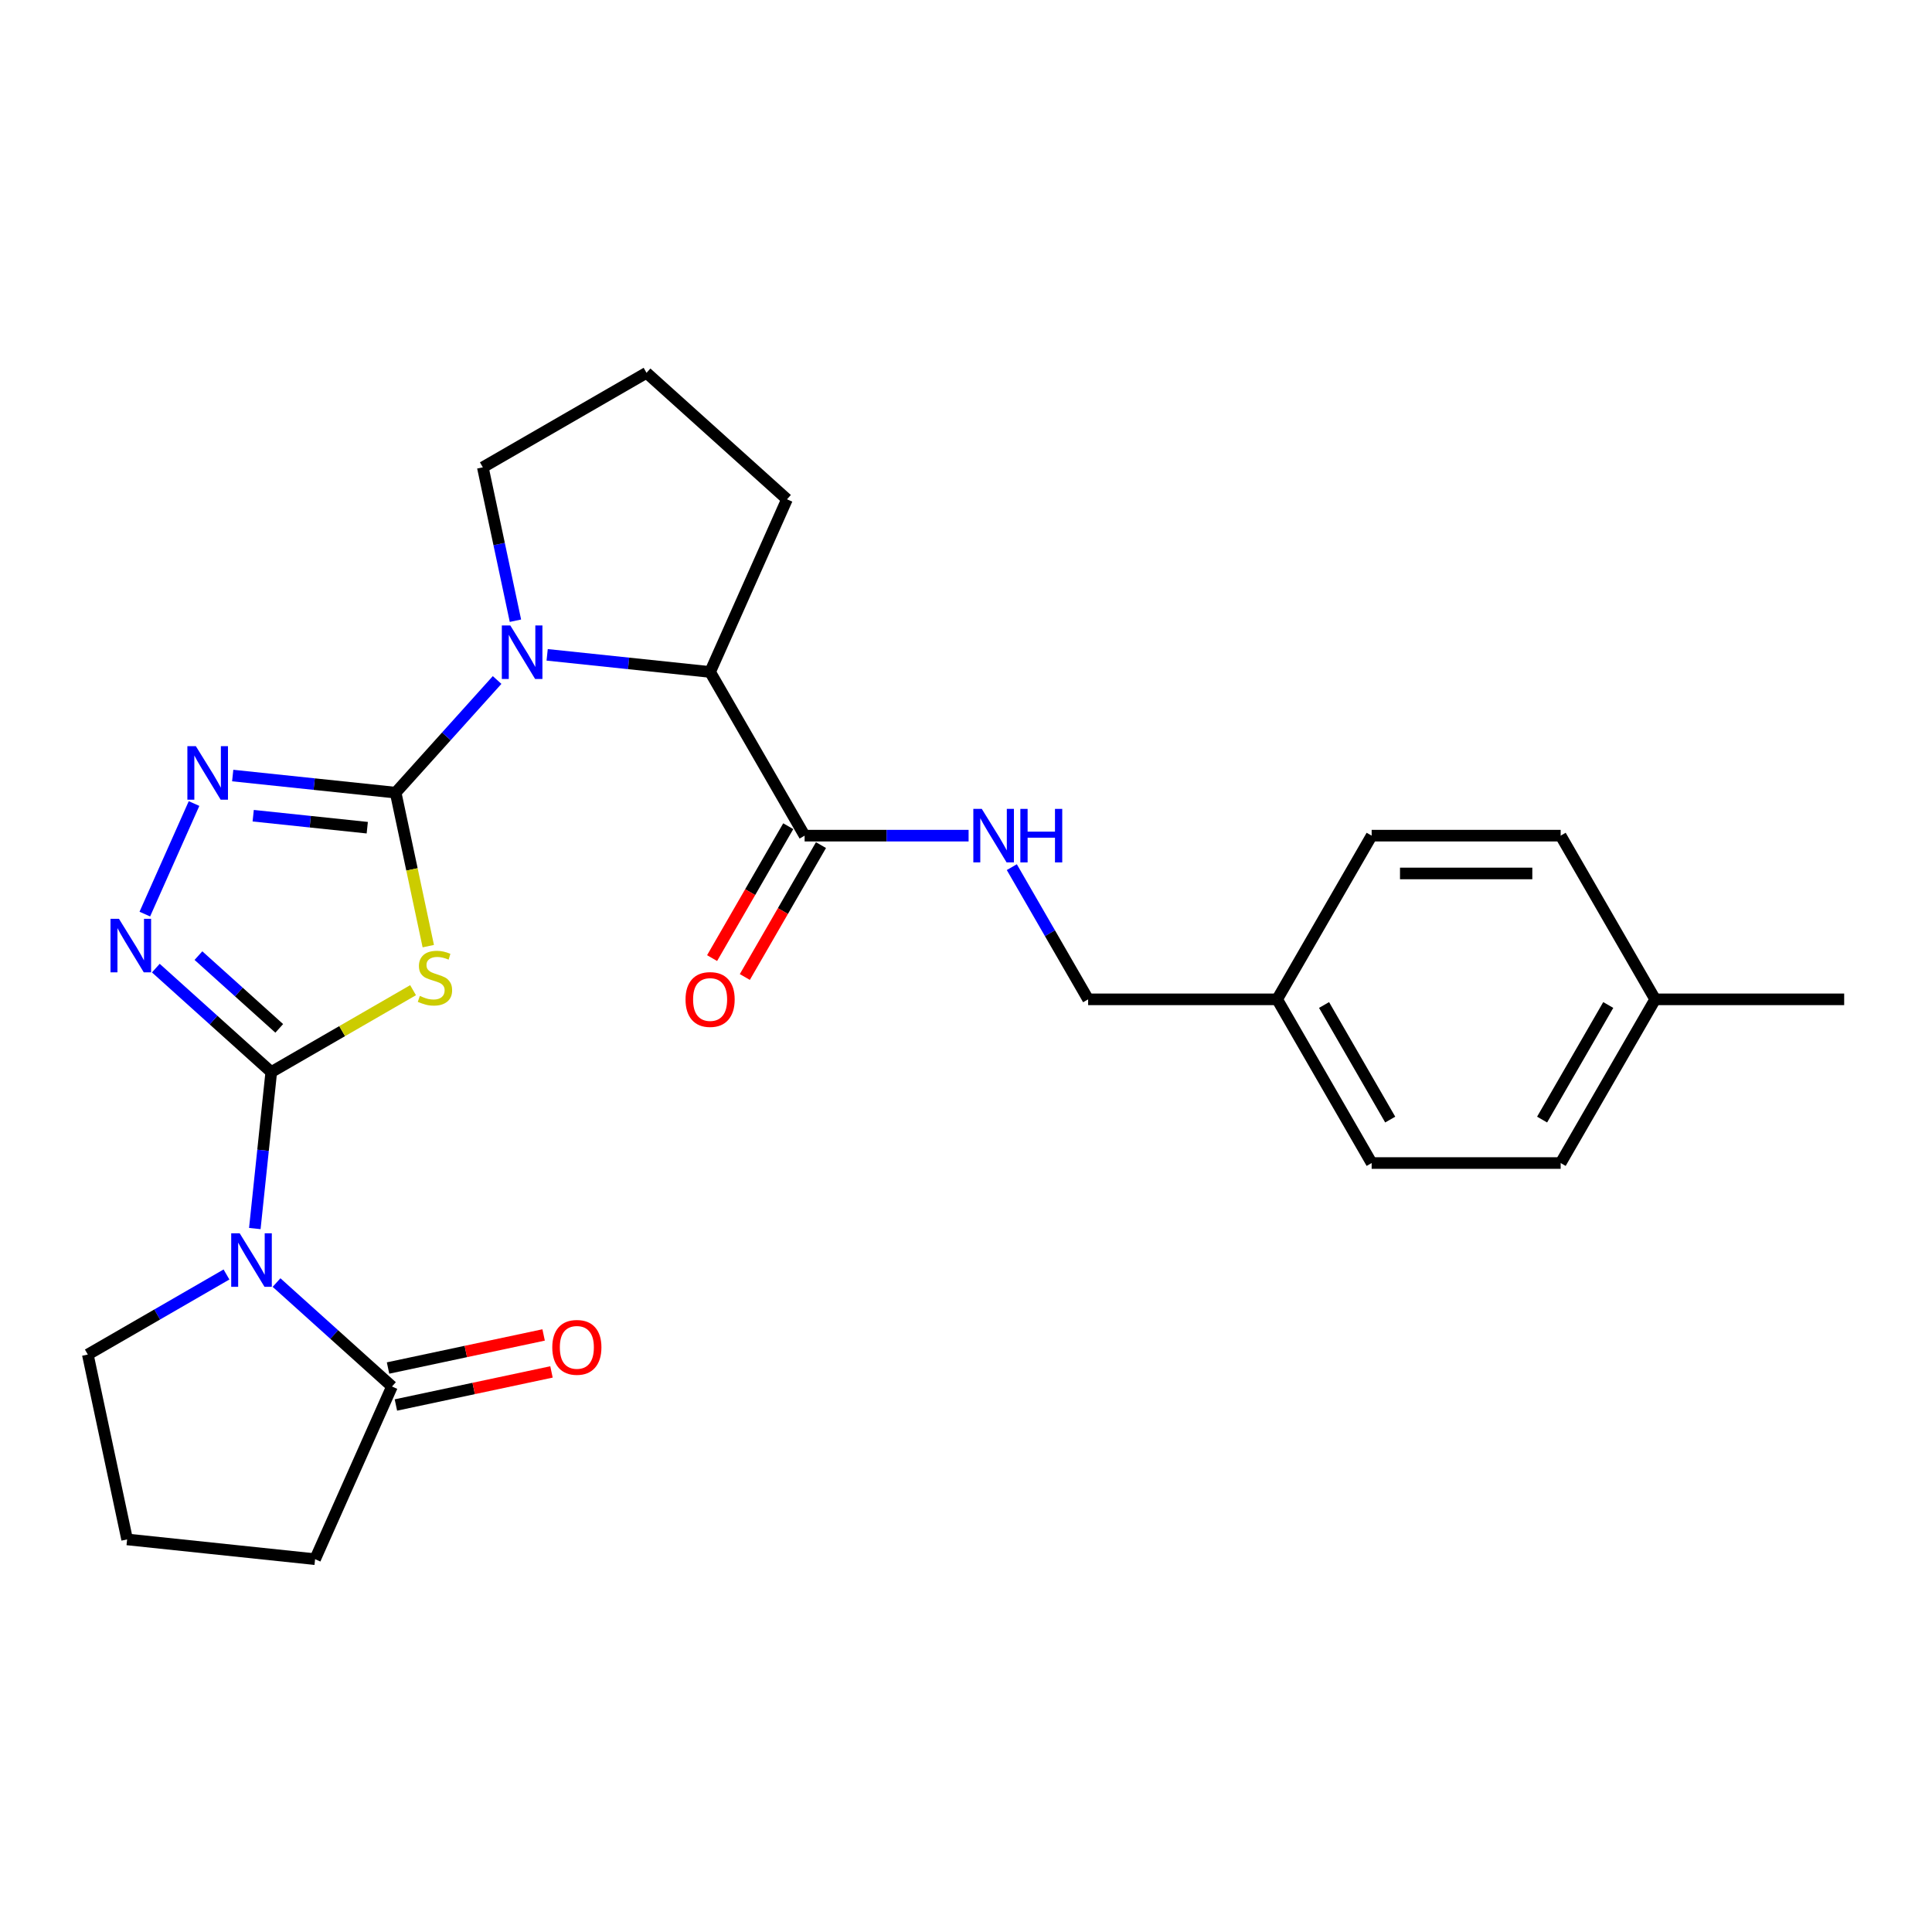 <?xml version='1.0' encoding='iso-8859-1'?>
<svg version='1.1' baseProfile='full'
              xmlns='http://www.w3.org/2000/svg'
                      xmlns:rdkit='http://www.rdkit.org/xml'
                      xmlns:xlink='http://www.w3.org/1999/xlink'
                  xml:space='preserve'
width='1000px' height='1000px' viewBox='0 0 1000 1000'>
<!-- END OF HEADER -->
<rect style='opacity:1.0;fill:#FFFFFF;stroke:none' width='1000' height='1000' x='0' y='0'> </rect>
<path class='bond-1' d='M 140.406,554.896 L 177.104,533.708' style='fill:none;fill-rule:evenodd;stroke:#000000;stroke-width:6px;stroke-linecap:butt;stroke-linejoin:miter;stroke-opacity:1' />
<path class='bond-1' d='M 177.104,533.708 L 213.803,512.52' style='fill:none;fill-rule:evenodd;stroke:#CCCC00;stroke-width:6px;stroke-linecap:butt;stroke-linejoin:miter;stroke-opacity:1' />
<path class='bond-2' d='M 140.406,554.896 L 136.15,595.395' style='fill:none;fill-rule:evenodd;stroke:#000000;stroke-width:6px;stroke-linecap:butt;stroke-linejoin:miter;stroke-opacity:1' />
<path class='bond-2' d='M 136.15,595.395 L 131.893,635.894' style='fill:none;fill-rule:evenodd;stroke:#0000FF;stroke-width:6px;stroke-linecap:butt;stroke-linejoin:miter;stroke-opacity:1' />
<path class='bond-4' d='M 140.406,554.896 L 110.531,527.996' style='fill:none;fill-rule:evenodd;stroke:#000000;stroke-width:6px;stroke-linecap:butt;stroke-linejoin:miter;stroke-opacity:1' />
<path class='bond-4' d='M 110.531,527.996 L 80.656,501.096' style='fill:none;fill-rule:evenodd;stroke:#0000FF;stroke-width:6px;stroke-linecap:butt;stroke-linejoin:miter;stroke-opacity:1' />
<path class='bond-4' d='M 144.536,532.285 L 123.623,513.455' style='fill:none;fill-rule:evenodd;stroke:#000000;stroke-width:6px;stroke-linecap:butt;stroke-linejoin:miter;stroke-opacity:1' />
<path class='bond-4' d='M 123.623,513.455 L 102.711,494.625' style='fill:none;fill-rule:evenodd;stroke:#0000FF;stroke-width:6px;stroke-linecap:butt;stroke-linejoin:miter;stroke-opacity:1' />
<path class='bond-0' d='M 204.791,410.285 L 213.233,450.002' style='fill:none;fill-rule:evenodd;stroke:#000000;stroke-width:6px;stroke-linecap:butt;stroke-linejoin:miter;stroke-opacity:1' />
<path class='bond-0' d='M 213.233,450.002 L 221.676,489.72' style='fill:none;fill-rule:evenodd;stroke:#CCCC00;stroke-width:6px;stroke-linecap:butt;stroke-linejoin:miter;stroke-opacity:1' />
<path class='bond-3' d='M 204.791,410.285 L 231.046,381.126' style='fill:none;fill-rule:evenodd;stroke:#000000;stroke-width:6px;stroke-linecap:butt;stroke-linejoin:miter;stroke-opacity:1' />
<path class='bond-3' d='M 231.046,381.126 L 257.301,351.967' style='fill:none;fill-rule:evenodd;stroke:#0000FF;stroke-width:6px;stroke-linecap:butt;stroke-linejoin:miter;stroke-opacity:1' />
<path class='bond-26' d='M 204.791,410.285 L 162.619,405.853' style='fill:none;fill-rule:evenodd;stroke:#000000;stroke-width:6px;stroke-linecap:butt;stroke-linejoin:miter;stroke-opacity:1' />
<path class='bond-26' d='M 162.619,405.853 L 120.448,401.42' style='fill:none;fill-rule:evenodd;stroke:#0000FF;stroke-width:6px;stroke-linecap:butt;stroke-linejoin:miter;stroke-opacity:1' />
<path class='bond-26' d='M 190.094,428.415 L 160.574,425.312' style='fill:none;fill-rule:evenodd;stroke:#000000;stroke-width:6px;stroke-linecap:butt;stroke-linejoin:miter;stroke-opacity:1' />
<path class='bond-26' d='M 160.574,425.312 L 131.054,422.209' style='fill:none;fill-rule:evenodd;stroke:#0000FF;stroke-width:6px;stroke-linecap:butt;stroke-linejoin:miter;stroke-opacity:1' />
<path class='bond-6' d='M 143.133,663.855 L 173.008,690.755' style='fill:none;fill-rule:evenodd;stroke:#0000FF;stroke-width:6px;stroke-linecap:butt;stroke-linejoin:miter;stroke-opacity:1' />
<path class='bond-6' d='M 173.008,690.755 L 202.884,717.655' style='fill:none;fill-rule:evenodd;stroke:#000000;stroke-width:6px;stroke-linecap:butt;stroke-linejoin:miter;stroke-opacity:1' />
<path class='bond-12' d='M 117.227,659.671 L 81.341,680.39' style='fill:none;fill-rule:evenodd;stroke:#0000FF;stroke-width:6px;stroke-linecap:butt;stroke-linejoin:miter;stroke-opacity:1' />
<path class='bond-12' d='M 81.341,680.39 L 45.455,701.109' style='fill:none;fill-rule:evenodd;stroke:#000000;stroke-width:6px;stroke-linecap:butt;stroke-linejoin:miter;stroke-opacity:1' />
<path class='bond-7' d='M 283.207,338.943 L 325.379,343.375' style='fill:none;fill-rule:evenodd;stroke:#0000FF;stroke-width:6px;stroke-linecap:butt;stroke-linejoin:miter;stroke-opacity:1' />
<path class='bond-7' d='M 325.379,343.375 L 367.55,347.808' style='fill:none;fill-rule:evenodd;stroke:#000000;stroke-width:6px;stroke-linecap:butt;stroke-linejoin:miter;stroke-opacity:1' />
<path class='bond-13' d='M 266.789,321.282 L 258.351,281.585' style='fill:none;fill-rule:evenodd;stroke:#0000FF;stroke-width:6px;stroke-linecap:butt;stroke-linejoin:miter;stroke-opacity:1' />
<path class='bond-13' d='M 258.351,281.585 L 249.913,241.887' style='fill:none;fill-rule:evenodd;stroke:#000000;stroke-width:6px;stroke-linecap:butt;stroke-linejoin:miter;stroke-opacity:1' />
<path class='bond-5' d='M 74.959,473.134 L 100.436,415.912' style='fill:none;fill-rule:evenodd;stroke:#0000FF;stroke-width:6px;stroke-linecap:butt;stroke-linejoin:miter;stroke-opacity:1' />
<path class='bond-10' d='M 204.918,727.225 L 245.183,718.666' style='fill:none;fill-rule:evenodd;stroke:#000000;stroke-width:6px;stroke-linecap:butt;stroke-linejoin:miter;stroke-opacity:1' />
<path class='bond-10' d='M 245.183,718.666 L 285.448,710.107' style='fill:none;fill-rule:evenodd;stroke:#FF0000;stroke-width:6px;stroke-linecap:butt;stroke-linejoin:miter;stroke-opacity:1' />
<path class='bond-10' d='M 200.85,708.086 L 241.115,699.527' style='fill:none;fill-rule:evenodd;stroke:#000000;stroke-width:6px;stroke-linecap:butt;stroke-linejoin:miter;stroke-opacity:1' />
<path class='bond-10' d='M 241.115,699.527 L 281.38,690.968' style='fill:none;fill-rule:evenodd;stroke:#FF0000;stroke-width:6px;stroke-linecap:butt;stroke-linejoin:miter;stroke-opacity:1' />
<path class='bond-17' d='M 202.884,717.655 L 163.092,807.03' style='fill:none;fill-rule:evenodd;stroke:#000000;stroke-width:6px;stroke-linecap:butt;stroke-linejoin:miter;stroke-opacity:1' />
<path class='bond-8' d='M 367.55,347.808 L 416.467,432.533' style='fill:none;fill-rule:evenodd;stroke:#000000;stroke-width:6px;stroke-linecap:butt;stroke-linejoin:miter;stroke-opacity:1' />
<path class='bond-22' d='M 367.55,347.808 L 407.343,258.433' style='fill:none;fill-rule:evenodd;stroke:#000000;stroke-width:6px;stroke-linecap:butt;stroke-linejoin:miter;stroke-opacity:1' />
<path class='bond-9' d='M 416.467,432.533 L 458.906,432.533' style='fill:none;fill-rule:evenodd;stroke:#000000;stroke-width:6px;stroke-linecap:butt;stroke-linejoin:miter;stroke-opacity:1' />
<path class='bond-9' d='M 458.906,432.533 L 501.346,432.533' style='fill:none;fill-rule:evenodd;stroke:#0000FF;stroke-width:6px;stroke-linecap:butt;stroke-linejoin:miter;stroke-opacity:1' />
<path class='bond-11' d='M 407.994,427.641 L 388.286,461.776' style='fill:none;fill-rule:evenodd;stroke:#000000;stroke-width:6px;stroke-linecap:butt;stroke-linejoin:miter;stroke-opacity:1' />
<path class='bond-11' d='M 388.286,461.776 L 368.578,495.911' style='fill:none;fill-rule:evenodd;stroke:#FF0000;stroke-width:6px;stroke-linecap:butt;stroke-linejoin:miter;stroke-opacity:1' />
<path class='bond-11' d='M 424.939,437.425 L 405.231,471.56' style='fill:none;fill-rule:evenodd;stroke:#000000;stroke-width:6px;stroke-linecap:butt;stroke-linejoin:miter;stroke-opacity:1' />
<path class='bond-11' d='M 405.231,471.56 L 385.524,505.695' style='fill:none;fill-rule:evenodd;stroke:#FF0000;stroke-width:6px;stroke-linecap:butt;stroke-linejoin:miter;stroke-opacity:1' />
<path class='bond-14' d='M 523.709,448.832 L 543.462,483.045' style='fill:none;fill-rule:evenodd;stroke:#0000FF;stroke-width:6px;stroke-linecap:butt;stroke-linejoin:miter;stroke-opacity:1' />
<path class='bond-14' d='M 543.462,483.045 L 563.215,517.258' style='fill:none;fill-rule:evenodd;stroke:#000000;stroke-width:6px;stroke-linecap:butt;stroke-linejoin:miter;stroke-opacity:1' />
<path class='bond-23' d='M 45.455,701.109 L 65.795,796.803' style='fill:none;fill-rule:evenodd;stroke:#000000;stroke-width:6px;stroke-linecap:butt;stroke-linejoin:miter;stroke-opacity:1' />
<path class='bond-24' d='M 249.913,241.887 L 334.639,192.97' style='fill:none;fill-rule:evenodd;stroke:#000000;stroke-width:6px;stroke-linecap:butt;stroke-linejoin:miter;stroke-opacity:1' />
<path class='bond-15' d='M 563.215,517.258 L 661.048,517.258' style='fill:none;fill-rule:evenodd;stroke:#000000;stroke-width:6px;stroke-linecap:butt;stroke-linejoin:miter;stroke-opacity:1' />
<path class='bond-18' d='M 661.048,517.258 L 709.964,432.533' style='fill:none;fill-rule:evenodd;stroke:#000000;stroke-width:6px;stroke-linecap:butt;stroke-linejoin:miter;stroke-opacity:1' />
<path class='bond-19' d='M 661.048,517.258 L 709.964,601.984' style='fill:none;fill-rule:evenodd;stroke:#000000;stroke-width:6px;stroke-linecap:butt;stroke-linejoin:miter;stroke-opacity:1' />
<path class='bond-19' d='M 685.33,520.184 L 719.572,579.492' style='fill:none;fill-rule:evenodd;stroke:#000000;stroke-width:6px;stroke-linecap:butt;stroke-linejoin:miter;stroke-opacity:1' />
<path class='bond-16' d='M 856.713,517.258 L 807.797,601.984' style='fill:none;fill-rule:evenodd;stroke:#000000;stroke-width:6px;stroke-linecap:butt;stroke-linejoin:miter;stroke-opacity:1' />
<path class='bond-16' d='M 832.43,520.184 L 798.189,579.492' style='fill:none;fill-rule:evenodd;stroke:#000000;stroke-width:6px;stroke-linecap:butt;stroke-linejoin:miter;stroke-opacity:1' />
<path class='bond-25' d='M 856.713,517.258 L 954.545,517.258' style='fill:none;fill-rule:evenodd;stroke:#000000;stroke-width:6px;stroke-linecap:butt;stroke-linejoin:miter;stroke-opacity:1' />
<path class='bond-29' d='M 856.713,517.258 L 807.797,432.533' style='fill:none;fill-rule:evenodd;stroke:#000000;stroke-width:6px;stroke-linecap:butt;stroke-linejoin:miter;stroke-opacity:1' />
<path class='bond-27' d='M 163.092,807.03 L 65.795,796.803' style='fill:none;fill-rule:evenodd;stroke:#000000;stroke-width:6px;stroke-linecap:butt;stroke-linejoin:miter;stroke-opacity:1' />
<path class='bond-20' d='M 709.964,432.533 L 807.797,432.533' style='fill:none;fill-rule:evenodd;stroke:#000000;stroke-width:6px;stroke-linecap:butt;stroke-linejoin:miter;stroke-opacity:1' />
<path class='bond-20' d='M 724.639,452.099 L 793.122,452.099' style='fill:none;fill-rule:evenodd;stroke:#000000;stroke-width:6px;stroke-linecap:butt;stroke-linejoin:miter;stroke-opacity:1' />
<path class='bond-21' d='M 709.964,601.984 L 807.797,601.984' style='fill:none;fill-rule:evenodd;stroke:#000000;stroke-width:6px;stroke-linecap:butt;stroke-linejoin:miter;stroke-opacity:1' />
<path class='bond-28' d='M 407.343,258.433 L 334.639,192.97' style='fill:none;fill-rule:evenodd;stroke:#000000;stroke-width:6px;stroke-linecap:butt;stroke-linejoin:miter;stroke-opacity:1' />
<path  class='atom-2' d='M 217.305 515.489
Q 217.618 515.606, 218.91 516.154
Q 220.201 516.702, 221.61 517.054
Q 223.058 517.367, 224.466 517.367
Q 227.088 517.367, 228.615 516.115
Q 230.141 514.824, 230.141 512.593
Q 230.141 511.067, 229.358 510.128
Q 228.615 509.189, 227.441 508.68
Q 226.267 508.171, 224.31 507.584
Q 221.845 506.841, 220.357 506.136
Q 218.91 505.432, 217.853 503.945
Q 216.835 502.458, 216.835 499.953
Q 216.835 496.47, 219.183 494.318
Q 221.571 492.166, 226.267 492.166
Q 229.475 492.166, 233.115 493.692
L 232.215 496.705
Q 228.888 495.335, 226.384 495.335
Q 223.684 495.335, 222.197 496.47
Q 220.71 497.566, 220.749 499.484
Q 220.749 500.971, 221.492 501.871
Q 222.275 502.771, 223.371 503.279
Q 224.506 503.788, 226.384 504.375
Q 228.888 505.158, 230.376 505.94
Q 231.863 506.723, 232.919 508.328
Q 234.015 509.893, 234.015 512.593
Q 234.015 516.428, 231.432 518.502
Q 228.888 520.537, 224.623 520.537
Q 222.158 520.537, 220.279 519.989
Q 218.44 519.481, 216.248 518.58
L 217.305 515.489
' fill='#CCCC00'/>
<path  class='atom-3' d='M 124.056 638.339
L 133.135 653.014
Q 134.035 654.462, 135.482 657.084
Q 136.93 659.706, 137.009 659.863
L 137.009 638.339
L 140.687 638.339
L 140.687 666.046
L 136.891 666.046
L 127.147 650.001
Q 126.012 648.123, 124.799 645.97
Q 123.625 643.818, 123.273 643.153
L 123.273 666.046
L 119.673 666.046
L 119.673 638.339
L 124.056 638.339
' fill='#0000FF'/>
<path  class='atom-4' d='M 264.13 323.728
L 273.208 338.403
Q 274.108 339.851, 275.556 342.473
Q 277.004 345.095, 277.083 345.251
L 277.083 323.728
L 280.761 323.728
L 280.761 351.434
L 276.965 351.434
L 267.221 335.39
Q 266.086 333.511, 264.873 331.359
Q 263.699 329.207, 263.347 328.542
L 263.347 351.434
L 259.747 351.434
L 259.747 323.728
L 264.13 323.728
' fill='#0000FF'/>
<path  class='atom-5' d='M 61.578 475.58
L 70.657 490.255
Q 71.557 491.703, 73.005 494.325
Q 74.453 496.947, 74.531 497.103
L 74.531 475.58
L 78.21 475.58
L 78.21 503.286
L 74.414 503.286
L 64.67 487.242
Q 63.535 485.363, 62.322 483.211
Q 61.148 481.059, 60.796 480.393
L 60.796 503.286
L 57.195 503.286
L 57.195 475.58
L 61.578 475.58
' fill='#0000FF'/>
<path  class='atom-6' d='M 101.37 386.206
L 110.449 400.881
Q 111.349 402.328, 112.797 404.95
Q 114.245 407.572, 114.323 407.729
L 114.323 386.206
L 118.002 386.206
L 118.002 413.912
L 114.206 413.912
L 104.462 397.867
Q 103.327 395.989, 102.114 393.837
Q 100.94 391.684, 100.588 391.019
L 100.588 413.912
L 96.987 413.912
L 96.987 386.206
L 101.37 386.206
' fill='#0000FF'/>
<path  class='atom-10' d='M 508.175 418.68
L 517.254 433.355
Q 518.154 434.803, 519.602 437.425
Q 521.05 440.047, 521.128 440.203
L 521.128 418.68
L 524.806 418.68
L 524.806 446.386
L 521.011 446.386
L 511.266 430.342
Q 510.132 428.463, 508.918 426.311
Q 507.744 424.159, 507.392 423.493
L 507.392 446.386
L 503.792 446.386
L 503.792 418.68
L 508.175 418.68
' fill='#0000FF'/>
<path  class='atom-10' d='M 528.133 418.68
L 531.889 418.68
L 531.889 430.459
L 546.056 430.459
L 546.056 418.68
L 549.812 418.68
L 549.812 446.386
L 546.056 446.386
L 546.056 433.59
L 531.889 433.59
L 531.889 446.386
L 528.133 446.386
L 528.133 418.68
' fill='#0000FF'/>
<path  class='atom-11' d='M 285.86 697.393
Q 285.86 690.74, 289.147 687.023
Q 292.434 683.305, 298.578 683.305
Q 304.722 683.305, 308.009 687.023
Q 311.297 690.74, 311.297 697.393
Q 311.297 704.124, 307.97 707.959
Q 304.644 711.755, 298.578 711.755
Q 292.474 711.755, 289.147 707.959
Q 285.86 704.163, 285.86 697.393
M 298.578 708.624
Q 302.805 708.624, 305.074 705.806
Q 307.383 702.95, 307.383 697.393
Q 307.383 691.953, 305.074 689.214
Q 302.805 686.436, 298.578 686.436
Q 294.352 686.436, 292.043 689.175
Q 289.773 691.914, 289.773 697.393
Q 289.773 702.989, 292.043 705.806
Q 294.352 708.624, 298.578 708.624
' fill='#FF0000'/>
<path  class='atom-12' d='M 354.832 517.337
Q 354.832 510.684, 358.119 506.966
Q 361.407 503.249, 367.55 503.249
Q 373.694 503.249, 376.982 506.966
Q 380.269 510.684, 380.269 517.337
Q 380.269 524.068, 376.942 527.903
Q 373.616 531.699, 367.55 531.699
Q 361.446 531.699, 358.119 527.903
Q 354.832 524.107, 354.832 517.337
M 367.55 528.568
Q 371.777 528.568, 374.047 525.75
Q 376.355 522.894, 376.355 517.337
Q 376.355 511.897, 374.047 509.158
Q 371.777 506.379, 367.55 506.379
Q 363.324 506.379, 361.015 509.119
Q 358.746 511.858, 358.746 517.337
Q 358.746 522.933, 361.015 525.75
Q 363.324 528.568, 367.55 528.568
' fill='#FF0000'/>
</svg>
